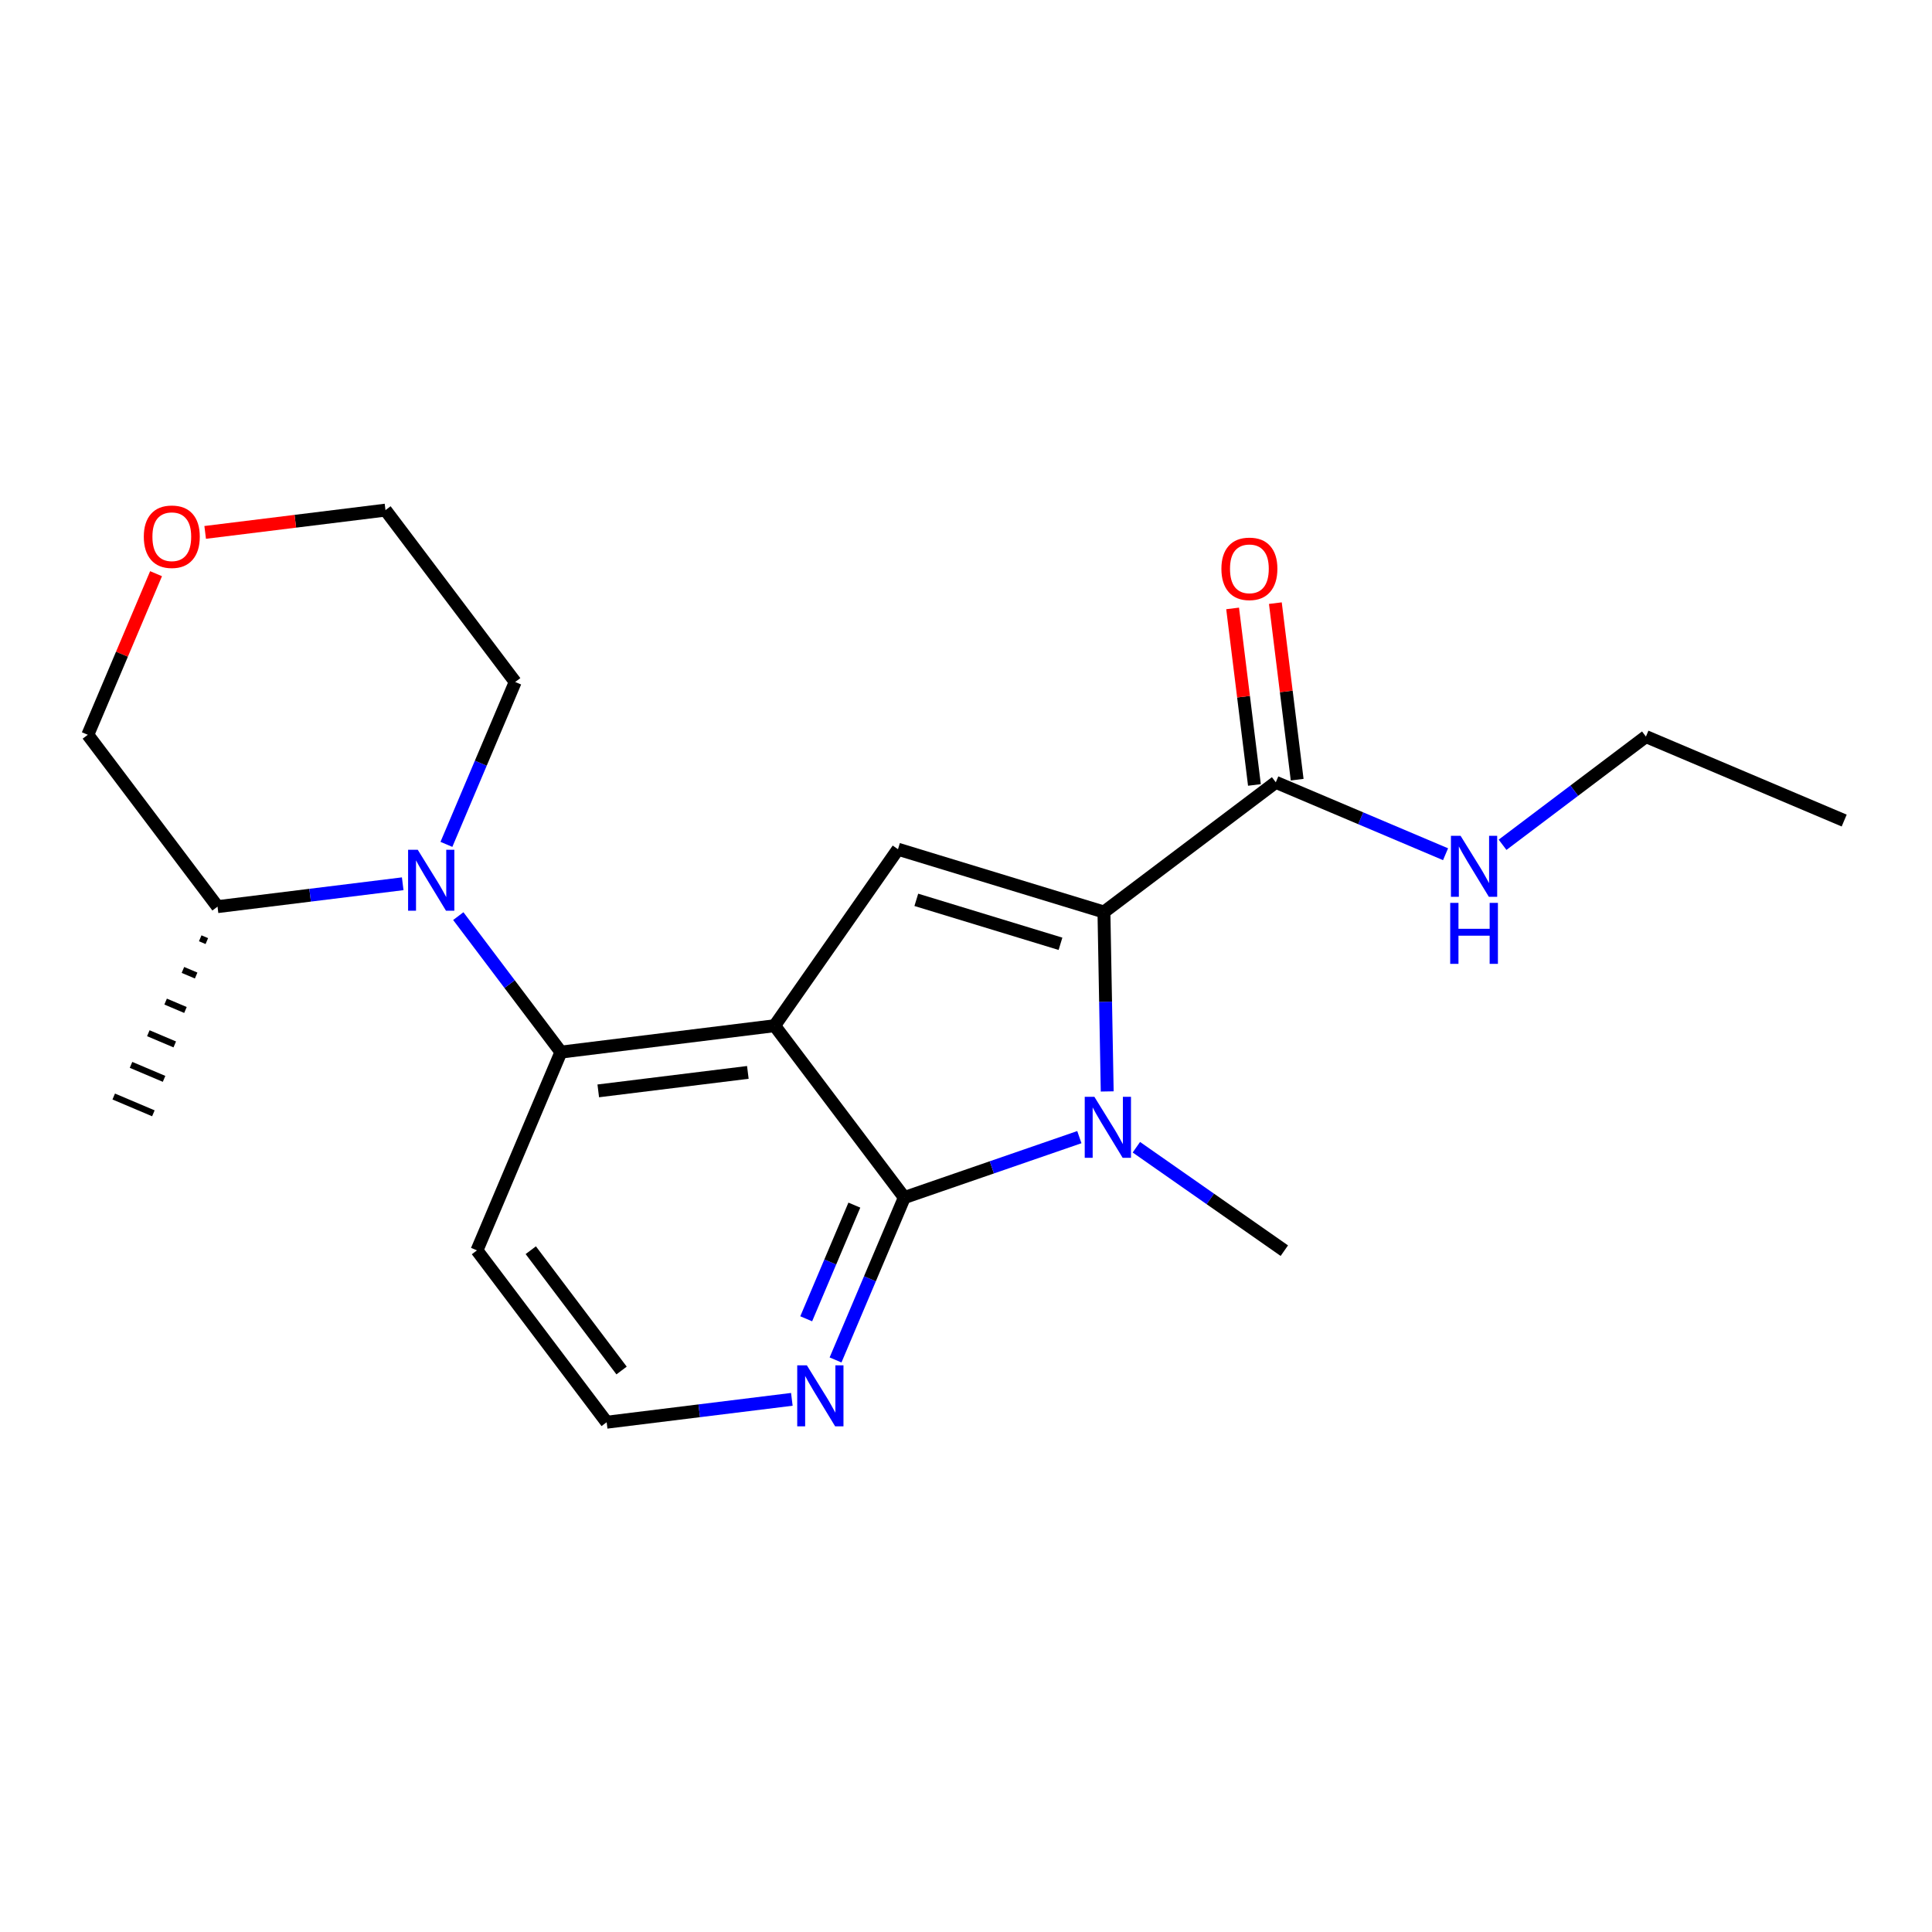 <?xml version='1.0' encoding='iso-8859-1'?>
<svg version='1.1' baseProfile='full'
              xmlns='http://www.w3.org/2000/svg'
                      xmlns:rdkit='http://www.rdkit.org/xml'
                      xmlns:xlink='http://www.w3.org/1999/xlink'
                  xml:space='preserve'
width='300px' height='300px' viewBox='0 0 300 300'>
<!-- END OF HEADER -->
<path class='bond-0 atom-0 atom-1' d='M 286.364,127.416 L 255.578,114.376' style='fill:none;fill-rule:evenodd;stroke:#000000;stroke-width:2.0px;stroke-linecap:butt;stroke-linejoin:miter;stroke-opacity:1' />
<path class='bond-1 atom-1 atom-2' d='M 255.578,114.376 L 244.448,122.776' style='fill:none;fill-rule:evenodd;stroke:#000000;stroke-width:2.0px;stroke-linecap:butt;stroke-linejoin:miter;stroke-opacity:1' />
<path class='bond-1 atom-1 atom-2' d='M 244.448,122.776 L 233.318,131.177' style='fill:none;fill-rule:evenodd;stroke:#0000FF;stroke-width:2.0px;stroke-linecap:butt;stroke-linejoin:miter;stroke-opacity:1' />
<path class='bond-2 atom-2 atom-3' d='M 224.465,132.643 L 211.285,127.06' style='fill:none;fill-rule:evenodd;stroke:#0000FF;stroke-width:2.0px;stroke-linecap:butt;stroke-linejoin:miter;stroke-opacity:1' />
<path class='bond-2 atom-2 atom-3' d='M 211.285,127.06 L 198.105,121.477' style='fill:none;fill-rule:evenodd;stroke:#000000;stroke-width:2.0px;stroke-linecap:butt;stroke-linejoin:miter;stroke-opacity:1' />
<path class='bond-3 atom-3 atom-4' d='M 201.423,121.067 L 199.73,107.362' style='fill:none;fill-rule:evenodd;stroke:#000000;stroke-width:2.0px;stroke-linecap:butt;stroke-linejoin:miter;stroke-opacity:1' />
<path class='bond-3 atom-3 atom-4' d='M 199.73,107.362 L 198.037,93.656' style='fill:none;fill-rule:evenodd;stroke:#FF0000;stroke-width:2.0px;stroke-linecap:butt;stroke-linejoin:miter;stroke-opacity:1' />
<path class='bond-3 atom-3 atom-4' d='M 194.787,121.887 L 193.094,108.182' style='fill:none;fill-rule:evenodd;stroke:#000000;stroke-width:2.0px;stroke-linecap:butt;stroke-linejoin:miter;stroke-opacity:1' />
<path class='bond-3 atom-3 atom-4' d='M 193.094,108.182 L 191.4,94.476' style='fill:none;fill-rule:evenodd;stroke:#FF0000;stroke-width:2.0px;stroke-linecap:butt;stroke-linejoin:miter;stroke-opacity:1' />
<path class='bond-4 atom-3 atom-5' d='M 198.105,121.477 L 171.419,141.619' style='fill:none;fill-rule:evenodd;stroke:#000000;stroke-width:2.0px;stroke-linecap:butt;stroke-linejoin:miter;stroke-opacity:1' />
<path class='bond-5 atom-5 atom-6' d='M 171.419,141.619 L 139.439,131.868' style='fill:none;fill-rule:evenodd;stroke:#000000;stroke-width:2.0px;stroke-linecap:butt;stroke-linejoin:miter;stroke-opacity:1' />
<path class='bond-5 atom-5 atom-6' d='M 164.672,146.552 L 142.285,139.727' style='fill:none;fill-rule:evenodd;stroke:#000000;stroke-width:2.0px;stroke-linecap:butt;stroke-linejoin:miter;stroke-opacity:1' />
<path class='bond-21 atom-13 atom-5' d='M 171.927,169.477 L 171.673,155.548' style='fill:none;fill-rule:evenodd;stroke:#0000FF;stroke-width:2.0px;stroke-linecap:butt;stroke-linejoin:miter;stroke-opacity:1' />
<path class='bond-21 atom-13 atom-5' d='M 171.673,155.548 L 171.419,141.619' style='fill:none;fill-rule:evenodd;stroke:#000000;stroke-width:2.0px;stroke-linecap:butt;stroke-linejoin:miter;stroke-opacity:1' />
<path class='bond-6 atom-6 atom-7' d='M 139.439,131.868 L 120.282,159.27' style='fill:none;fill-rule:evenodd;stroke:#000000;stroke-width:2.0px;stroke-linecap:butt;stroke-linejoin:miter;stroke-opacity:1' />
<path class='bond-7 atom-7 atom-8' d='M 120.282,159.27 L 87.101,163.37' style='fill:none;fill-rule:evenodd;stroke:#000000;stroke-width:2.0px;stroke-linecap:butt;stroke-linejoin:miter;stroke-opacity:1' />
<path class='bond-7 atom-7 atom-8' d='M 116.125,166.521 L 92.898,169.391' style='fill:none;fill-rule:evenodd;stroke:#000000;stroke-width:2.0px;stroke-linecap:butt;stroke-linejoin:miter;stroke-opacity:1' />
<path class='bond-22 atom-12 atom-7' d='M 140.424,185.956 L 120.282,159.27' style='fill:none;fill-rule:evenodd;stroke:#000000;stroke-width:2.0px;stroke-linecap:butt;stroke-linejoin:miter;stroke-opacity:1' />
<path class='bond-8 atom-8 atom-9' d='M 87.101,163.37 L 74.061,194.156' style='fill:none;fill-rule:evenodd;stroke:#000000;stroke-width:2.0px;stroke-linecap:butt;stroke-linejoin:miter;stroke-opacity:1' />
<path class='bond-14 atom-8 atom-15' d='M 87.101,163.37 L 79.132,152.812' style='fill:none;fill-rule:evenodd;stroke:#000000;stroke-width:2.0px;stroke-linecap:butt;stroke-linejoin:miter;stroke-opacity:1' />
<path class='bond-14 atom-8 atom-15' d='M 79.132,152.812 L 71.163,142.254' style='fill:none;fill-rule:evenodd;stroke:#0000FF;stroke-width:2.0px;stroke-linecap:butt;stroke-linejoin:miter;stroke-opacity:1' />
<path class='bond-9 atom-9 atom-10' d='M 74.061,194.156 L 94.202,220.842' style='fill:none;fill-rule:evenodd;stroke:#000000;stroke-width:2.0px;stroke-linecap:butt;stroke-linejoin:miter;stroke-opacity:1' />
<path class='bond-9 atom-9 atom-10' d='M 82.419,194.131 L 96.518,212.811' style='fill:none;fill-rule:evenodd;stroke:#000000;stroke-width:2.0px;stroke-linecap:butt;stroke-linejoin:miter;stroke-opacity:1' />
<path class='bond-10 atom-10 atom-11' d='M 94.202,220.842 L 108.579,219.066' style='fill:none;fill-rule:evenodd;stroke:#000000;stroke-width:2.0px;stroke-linecap:butt;stroke-linejoin:miter;stroke-opacity:1' />
<path class='bond-10 atom-10 atom-11' d='M 108.579,219.066 L 122.957,217.289' style='fill:none;fill-rule:evenodd;stroke:#0000FF;stroke-width:2.0px;stroke-linecap:butt;stroke-linejoin:miter;stroke-opacity:1' />
<path class='bond-11 atom-11 atom-12' d='M 129.743,211.172 L 135.083,198.564' style='fill:none;fill-rule:evenodd;stroke:#0000FF;stroke-width:2.0px;stroke-linecap:butt;stroke-linejoin:miter;stroke-opacity:1' />
<path class='bond-11 atom-11 atom-12' d='M 135.083,198.564 L 140.424,185.956' style='fill:none;fill-rule:evenodd;stroke:#000000;stroke-width:2.0px;stroke-linecap:butt;stroke-linejoin:miter;stroke-opacity:1' />
<path class='bond-11 atom-11 atom-12' d='M 125.188,204.782 L 128.926,195.956' style='fill:none;fill-rule:evenodd;stroke:#0000FF;stroke-width:2.0px;stroke-linecap:butt;stroke-linejoin:miter;stroke-opacity:1' />
<path class='bond-11 atom-11 atom-12' d='M 128.926,195.956 L 132.664,187.131' style='fill:none;fill-rule:evenodd;stroke:#000000;stroke-width:2.0px;stroke-linecap:butt;stroke-linejoin:miter;stroke-opacity:1' />
<path class='bond-12 atom-12 atom-13' d='M 140.424,185.956 L 154.013,181.266' style='fill:none;fill-rule:evenodd;stroke:#000000;stroke-width:2.0px;stroke-linecap:butt;stroke-linejoin:miter;stroke-opacity:1' />
<path class='bond-12 atom-12 atom-13' d='M 154.013,181.266 L 167.601,176.575' style='fill:none;fill-rule:evenodd;stroke:#0000FF;stroke-width:2.0px;stroke-linecap:butt;stroke-linejoin:miter;stroke-opacity:1' />
<path class='bond-13 atom-13 atom-14' d='M 176.455,178.142 L 187.942,186.172' style='fill:none;fill-rule:evenodd;stroke:#0000FF;stroke-width:2.0px;stroke-linecap:butt;stroke-linejoin:miter;stroke-opacity:1' />
<path class='bond-13 atom-13 atom-14' d='M 187.942,186.172 L 199.43,194.203' style='fill:none;fill-rule:evenodd;stroke:#000000;stroke-width:2.0px;stroke-linecap:butt;stroke-linejoin:miter;stroke-opacity:1' />
<path class='bond-15 atom-15 atom-16' d='M 69.319,131.114 L 74.659,118.506' style='fill:none;fill-rule:evenodd;stroke:#0000FF;stroke-width:2.0px;stroke-linecap:butt;stroke-linejoin:miter;stroke-opacity:1' />
<path class='bond-15 atom-15 atom-16' d='M 74.659,118.506 L 80,105.898' style='fill:none;fill-rule:evenodd;stroke:#000000;stroke-width:2.0px;stroke-linecap:butt;stroke-linejoin:miter;stroke-opacity:1' />
<path class='bond-23 atom-20 atom-15' d='M 33.778,140.783 L 48.155,139.007' style='fill:none;fill-rule:evenodd;stroke:#000000;stroke-width:2.0px;stroke-linecap:butt;stroke-linejoin:miter;stroke-opacity:1' />
<path class='bond-23 atom-20 atom-15' d='M 48.155,139.007 L 62.533,137.231' style='fill:none;fill-rule:evenodd;stroke:#0000FF;stroke-width:2.0px;stroke-linecap:butt;stroke-linejoin:miter;stroke-opacity:1' />
<path class='bond-16 atom-16 atom-17' d='M 80,105.898 L 59.858,79.211' style='fill:none;fill-rule:evenodd;stroke:#000000;stroke-width:2.0px;stroke-linecap:butt;stroke-linejoin:miter;stroke-opacity:1' />
<path class='bond-17 atom-17 atom-18' d='M 59.858,79.211 L 45.859,80.941' style='fill:none;fill-rule:evenodd;stroke:#000000;stroke-width:2.0px;stroke-linecap:butt;stroke-linejoin:miter;stroke-opacity:1' />
<path class='bond-17 atom-17 atom-18' d='M 45.859,80.941 L 31.859,82.671' style='fill:none;fill-rule:evenodd;stroke:#FF0000;stroke-width:2.0px;stroke-linecap:butt;stroke-linejoin:miter;stroke-opacity:1' />
<path class='bond-18 atom-18 atom-19' d='M 24.232,89.082 L 18.934,101.59' style='fill:none;fill-rule:evenodd;stroke:#FF0000;stroke-width:2.0px;stroke-linecap:butt;stroke-linejoin:miter;stroke-opacity:1' />
<path class='bond-18 atom-18 atom-19' d='M 18.934,101.59 L 13.636,114.097' style='fill:none;fill-rule:evenodd;stroke:#000000;stroke-width:2.0px;stroke-linecap:butt;stroke-linejoin:miter;stroke-opacity:1' />
<path class='bond-19 atom-19 atom-20' d='M 13.636,114.097 L 33.778,140.783' style='fill:none;fill-rule:evenodd;stroke:#000000;stroke-width:2.0px;stroke-linecap:butt;stroke-linejoin:miter;stroke-opacity:1' />
<path class='bond-20 atom-20 atom-21' d='M 31.091,145.697 L 32.117,146.132' style='fill:none;fill-rule:evenodd;stroke:#000000;stroke-width:1.0px;stroke-linecap:butt;stroke-linejoin:miter;stroke-opacity:1' />
<path class='bond-20 atom-20 atom-21' d='M 28.405,150.611 L 30.457,151.48' style='fill:none;fill-rule:evenodd;stroke:#000000;stroke-width:1.0px;stroke-linecap:butt;stroke-linejoin:miter;stroke-opacity:1' />
<path class='bond-20 atom-20 atom-21' d='M 25.718,155.524 L 28.797,156.829' style='fill:none;fill-rule:evenodd;stroke:#000000;stroke-width:1.0px;stroke-linecap:butt;stroke-linejoin:miter;stroke-opacity:1' />
<path class='bond-20 atom-20 atom-21' d='M 23.032,160.438 L 27.137,162.177' style='fill:none;fill-rule:evenodd;stroke:#000000;stroke-width:1.0px;stroke-linecap:butt;stroke-linejoin:miter;stroke-opacity:1' />
<path class='bond-20 atom-20 atom-21' d='M 20.345,165.352 L 25.476,167.525' style='fill:none;fill-rule:evenodd;stroke:#000000;stroke-width:1.0px;stroke-linecap:butt;stroke-linejoin:miter;stroke-opacity:1' />
<path class='bond-20 atom-20 atom-21' d='M 17.659,170.266 L 23.816,172.874' style='fill:none;fill-rule:evenodd;stroke:#000000;stroke-width:1.0px;stroke-linecap:butt;stroke-linejoin:miter;stroke-opacity:1' />
<path  class='atom-2' d='M 226.798 129.783
L 229.901 134.798
Q 230.209 135.293, 230.703 136.189
Q 231.198 137.085, 231.225 137.139
L 231.225 129.783
L 232.482 129.783
L 232.482 139.252
L 231.185 139.252
L 227.855 133.769
Q 227.467 133.127, 227.052 132.391
Q 226.651 131.656, 226.531 131.428
L 226.531 139.252
L 225.301 139.252
L 225.301 129.783
L 226.798 129.783
' fill='#0000FF'/>
<path  class='atom-2' d='M 225.187 140.199
L 226.471 140.199
L 226.471 144.224
L 231.312 144.224
L 231.312 140.199
L 232.596 140.199
L 232.596 149.667
L 231.312 149.667
L 231.312 145.294
L 226.471 145.294
L 226.471 149.667
L 225.187 149.667
L 225.187 140.199
' fill='#0000FF'/>
<path  class='atom-4' d='M 189.659 88.322
Q 189.659 86.049, 190.782 84.778
Q 191.906 83.508, 194.005 83.508
Q 196.105 83.508, 197.228 84.778
Q 198.352 86.049, 198.352 88.322
Q 198.352 90.623, 197.215 91.933
Q 196.078 93.231, 194.005 93.231
Q 191.919 93.231, 190.782 91.933
Q 189.659 90.636, 189.659 88.322
M 194.005 92.161
Q 195.45 92.161, 196.225 91.198
Q 197.014 90.222, 197.014 88.322
Q 197.014 86.463, 196.225 85.527
Q 195.45 84.578, 194.005 84.578
Q 192.561 84.578, 191.772 85.514
Q 190.996 86.45, 190.996 88.322
Q 190.996 90.235, 191.772 91.198
Q 192.561 92.161, 194.005 92.161
' fill='#FF0000'/>
<path  class='atom-11' d='M 125.291 212.008
L 128.393 217.023
Q 128.701 217.518, 129.196 218.414
Q 129.691 219.31, 129.717 219.364
L 129.717 212.008
L 130.974 212.008
L 130.974 221.477
L 129.677 221.477
L 126.347 215.993
Q 125.959 215.351, 125.545 214.616
Q 125.143 213.88, 125.023 213.653
L 125.023 221.477
L 123.793 221.477
L 123.793 212.008
L 125.291 212.008
' fill='#0000FF'/>
<path  class='atom-13' d='M 169.935 170.313
L 173.038 175.328
Q 173.345 175.823, 173.84 176.719
Q 174.335 177.615, 174.362 177.668
L 174.362 170.313
L 175.619 170.313
L 175.619 179.781
L 174.322 179.781
L 170.992 174.298
Q 170.604 173.656, 170.189 172.921
Q 169.788 172.185, 169.668 171.958
L 169.668 179.781
L 168.437 179.781
L 168.437 170.313
L 169.935 170.313
' fill='#0000FF'/>
<path  class='atom-15' d='M 64.866 131.949
L 67.969 136.964
Q 68.277 137.459, 68.772 138.355
Q 69.266 139.251, 69.293 139.305
L 69.293 131.949
L 70.55 131.949
L 70.55 141.418
L 69.253 141.418
L 65.923 135.935
Q 65.535 135.293, 65.121 134.557
Q 64.719 133.822, 64.599 133.594
L 64.599 141.418
L 63.369 141.418
L 63.369 131.949
L 64.866 131.949
' fill='#0000FF'/>
<path  class='atom-18' d='M 22.33 83.338
Q 22.33 81.064, 23.454 79.794
Q 24.577 78.523, 26.677 78.523
Q 28.776 78.523, 29.9 79.794
Q 31.023 81.064, 31.023 83.338
Q 31.023 85.638, 29.886 86.949
Q 28.75 88.246, 26.677 88.246
Q 24.59 88.246, 23.454 86.949
Q 22.33 85.651, 22.33 83.338
M 26.677 87.176
Q 28.121 87.176, 28.897 86.213
Q 29.686 85.237, 29.686 83.338
Q 29.686 81.479, 28.897 80.543
Q 28.121 79.593, 26.677 79.593
Q 25.232 79.593, 24.443 80.529
Q 23.668 81.466, 23.668 83.338
Q 23.668 85.25, 24.443 86.213
Q 25.232 87.176, 26.677 87.176
' fill='#FF0000'/>
</svg>
